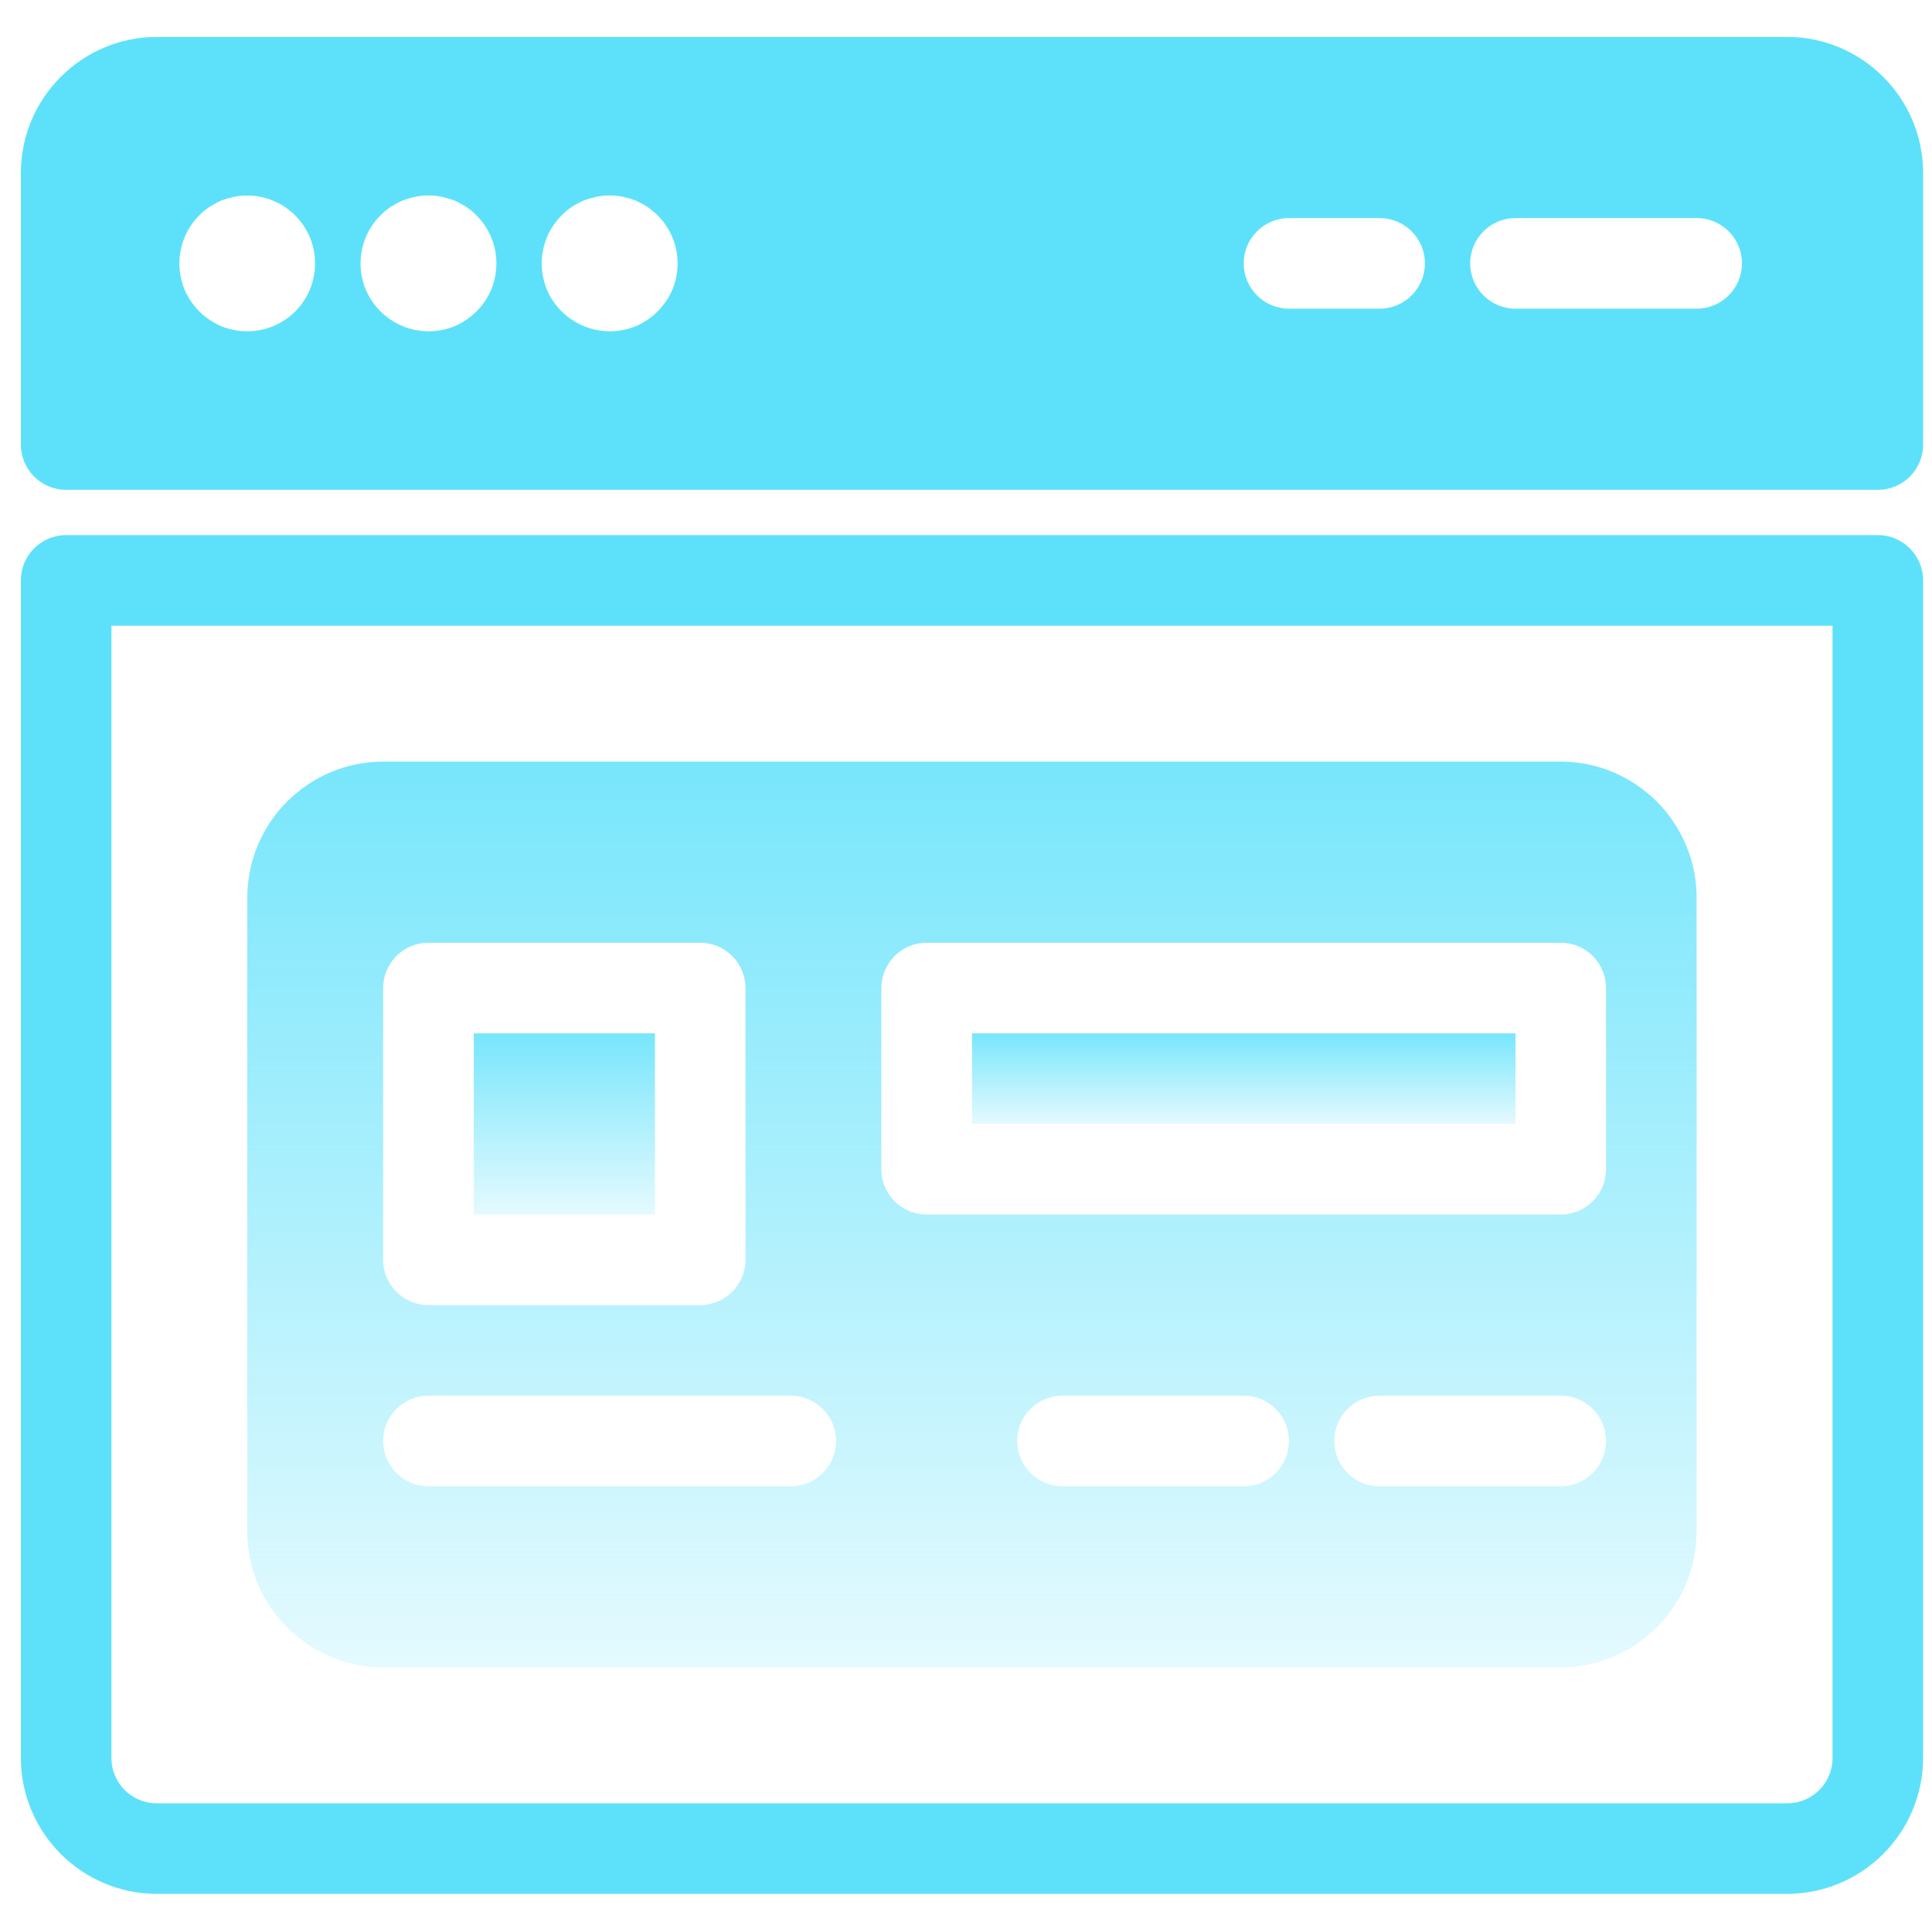 <svg width="65" height="65" viewBox="0 0 65 65" fill="none" xmlns="http://www.w3.org/2000/svg">
<g clip-path="url(#clip0_9_266)">
<path d="M63.178 18.003H2.225C1.384 18.003 0.702 18.686 0.702 19.527V59.146C0.709 61.668 2.751 63.71 5.273 63.718H60.13C62.652 63.71 64.694 61.668 64.701 59.146V19.527C64.701 18.686 64.019 18.003 63.178 18.003ZM61.654 59.146C61.654 59.988 60.972 60.67 60.13 60.67H5.273C4.431 60.67 3.749 59.988 3.749 59.146V21.051H61.654V59.146H61.654Z" fill="#5DE1FB"/>
<path d="M60.13 1.242H5.273C2.751 1.249 0.709 3.292 0.702 5.813V14.956C0.702 15.798 1.384 16.48 2.225 16.48H63.178C64.019 16.48 64.702 15.798 64.702 14.956V5.813C64.694 3.292 62.652 1.249 60.13 1.242ZM9.936 10.476C9.508 10.905 8.927 11.146 8.321 11.146C8.023 11.145 7.729 11.088 7.452 10.979C6.889 10.741 6.441 10.293 6.202 9.729C6.093 9.453 6.036 9.158 6.035 8.861C6.035 8.255 6.277 7.674 6.705 7.245C6.812 7.137 6.929 7.04 7.056 6.956C7.183 6.876 7.315 6.804 7.452 6.743C7.591 6.693 7.734 6.652 7.879 6.621C9.118 6.38 10.318 7.189 10.558 8.428C10.703 9.172 10.47 9.939 9.936 10.476ZM16.534 9.729C16.296 10.293 15.848 10.741 15.284 10.979C15.008 11.089 14.713 11.146 14.416 11.147C13.489 11.142 12.655 10.584 12.298 9.729C12.188 9.453 12.131 9.158 12.13 8.861C12.131 8.255 12.372 7.674 12.8 7.246C12.907 7.137 13.024 7.04 13.151 6.956C13.278 6.876 13.41 6.805 13.547 6.743C13.687 6.693 13.829 6.652 13.974 6.621C14.265 6.56 14.566 6.56 14.858 6.621C15.002 6.652 15.145 6.693 15.284 6.743C15.421 6.805 15.553 6.876 15.681 6.956C15.807 7.04 15.924 7.137 16.031 7.246C16.46 7.674 16.701 8.255 16.701 8.861C16.7 9.158 16.643 9.453 16.534 9.729ZM22.629 9.729C22.391 10.293 21.943 10.741 21.38 10.979C21.103 11.089 20.808 11.146 20.511 11.147C19.584 11.142 18.75 10.584 18.393 9.729C18.283 9.453 18.226 9.158 18.225 8.861C18.226 8.255 18.467 7.674 18.896 7.246C19.002 7.137 19.12 7.04 19.246 6.956C19.373 6.876 19.506 6.805 19.642 6.743C19.782 6.693 19.924 6.652 20.069 6.621C20.36 6.56 20.661 6.56 20.953 6.621C21.098 6.652 21.24 6.693 21.38 6.743C21.516 6.805 21.649 6.876 21.776 6.956C21.899 7.044 22.016 7.141 22.126 7.246C22.555 7.674 22.796 8.255 22.797 8.861C22.796 9.158 22.739 9.453 22.629 9.729ZM46.416 10.385H43.368C42.527 10.385 41.844 9.702 41.844 8.861C41.844 8.019 42.527 7.337 43.368 7.337H46.416C47.257 7.337 47.94 8.019 47.94 8.861C47.94 9.702 47.257 10.385 46.416 10.385ZM57.083 10.385H50.987C50.146 10.385 49.463 9.702 49.463 8.861C49.463 8.019 50.146 7.337 50.987 7.337H57.083C57.924 7.337 58.606 8.019 58.606 8.861C58.606 9.702 57.924 10.385 57.083 10.385Z" fill="#5DE1FB"/>
<path d="M15.94 34.766H22.035V40.861H15.94V34.766Z" fill="url(#paint0_linear_9_266)"/>
<path d="M32.702 34.766H50.987V37.814H32.702V34.766Z" fill="url(#paint1_linear_9_266)"/>
<path d="M52.509 25.623H12.89C10.369 25.63 8.326 27.672 8.319 30.194V51.527C8.326 54.049 10.369 56.091 12.89 56.099H52.509C55.031 56.091 57.073 54.049 57.081 51.527V30.194C57.073 27.672 55.031 25.63 52.509 25.623ZM12.89 33.242C12.89 32.4 13.572 31.718 14.414 31.718H23.557C24.398 31.718 25.081 32.4 25.081 33.242V42.384C25.081 43.226 24.398 43.908 23.557 43.908H14.414C13.572 43.908 12.89 43.226 12.89 42.384V33.242ZM26.604 50.004H14.414C13.572 50.004 12.89 49.321 12.89 48.48C12.89 47.638 13.572 46.956 14.414 46.956H26.604C27.446 46.956 28.128 47.638 28.128 48.48C28.128 49.321 27.446 50.004 26.604 50.004ZM41.843 50.004H35.747C34.906 50.004 34.223 49.321 34.223 48.48C34.223 47.638 34.906 46.956 35.747 46.956H41.843C42.684 46.956 43.366 47.638 43.366 48.48C43.366 49.321 42.684 50.004 41.843 50.004ZM52.509 50.004H46.414C45.572 50.004 44.89 49.321 44.89 48.48C44.89 47.638 45.572 46.956 46.414 46.956H52.509C53.351 46.956 54.033 47.638 54.033 48.48C54.033 49.321 53.351 50.004 52.509 50.004ZM54.033 39.337C54.033 40.178 53.351 40.861 52.509 40.861H31.176C30.334 40.861 29.652 40.178 29.652 39.337V33.242C29.652 32.4 30.334 31.718 31.176 31.718H52.509C53.351 31.718 54.033 32.4 54.033 33.242V39.337Z" fill="url(#paint2_linear_9_266)"/>
</g>
<defs>
<linearGradient id="paint0_linear_9_266" x1="18.988" y1="33.27" x2="18.988" y2="42.358" gradientUnits="userSpaceOnUse">
<stop stop-color="#5DE1FB"/>
<stop offset="1" stop-color="#5DE1FB" stop-opacity="0"/>
</linearGradient>
<linearGradient id="paint1_linear_9_266" x1="41.844" y1="34.018" x2="41.844" y2="38.562" gradientUnits="userSpaceOnUse">
<stop stop-color="#5DE1FB"/>
<stop offset="1" stop-color="#5DE1FB" stop-opacity="0"/>
</linearGradient>
<linearGradient id="paint2_linear_9_266" x1="32.7" y1="18.142" x2="32.7" y2="63.579" gradientUnits="userSpaceOnUse">
<stop stop-color="#5DE1FB"/>
<stop offset="1" stop-color="#5DE1FB" stop-opacity="0"/>
</linearGradient>
<clipPath id="clip0_9_266">
<rect width="64" height="64" fill="white" transform="translate(0.702 0.48)"/>
</clipPath>
</defs>
</svg>
